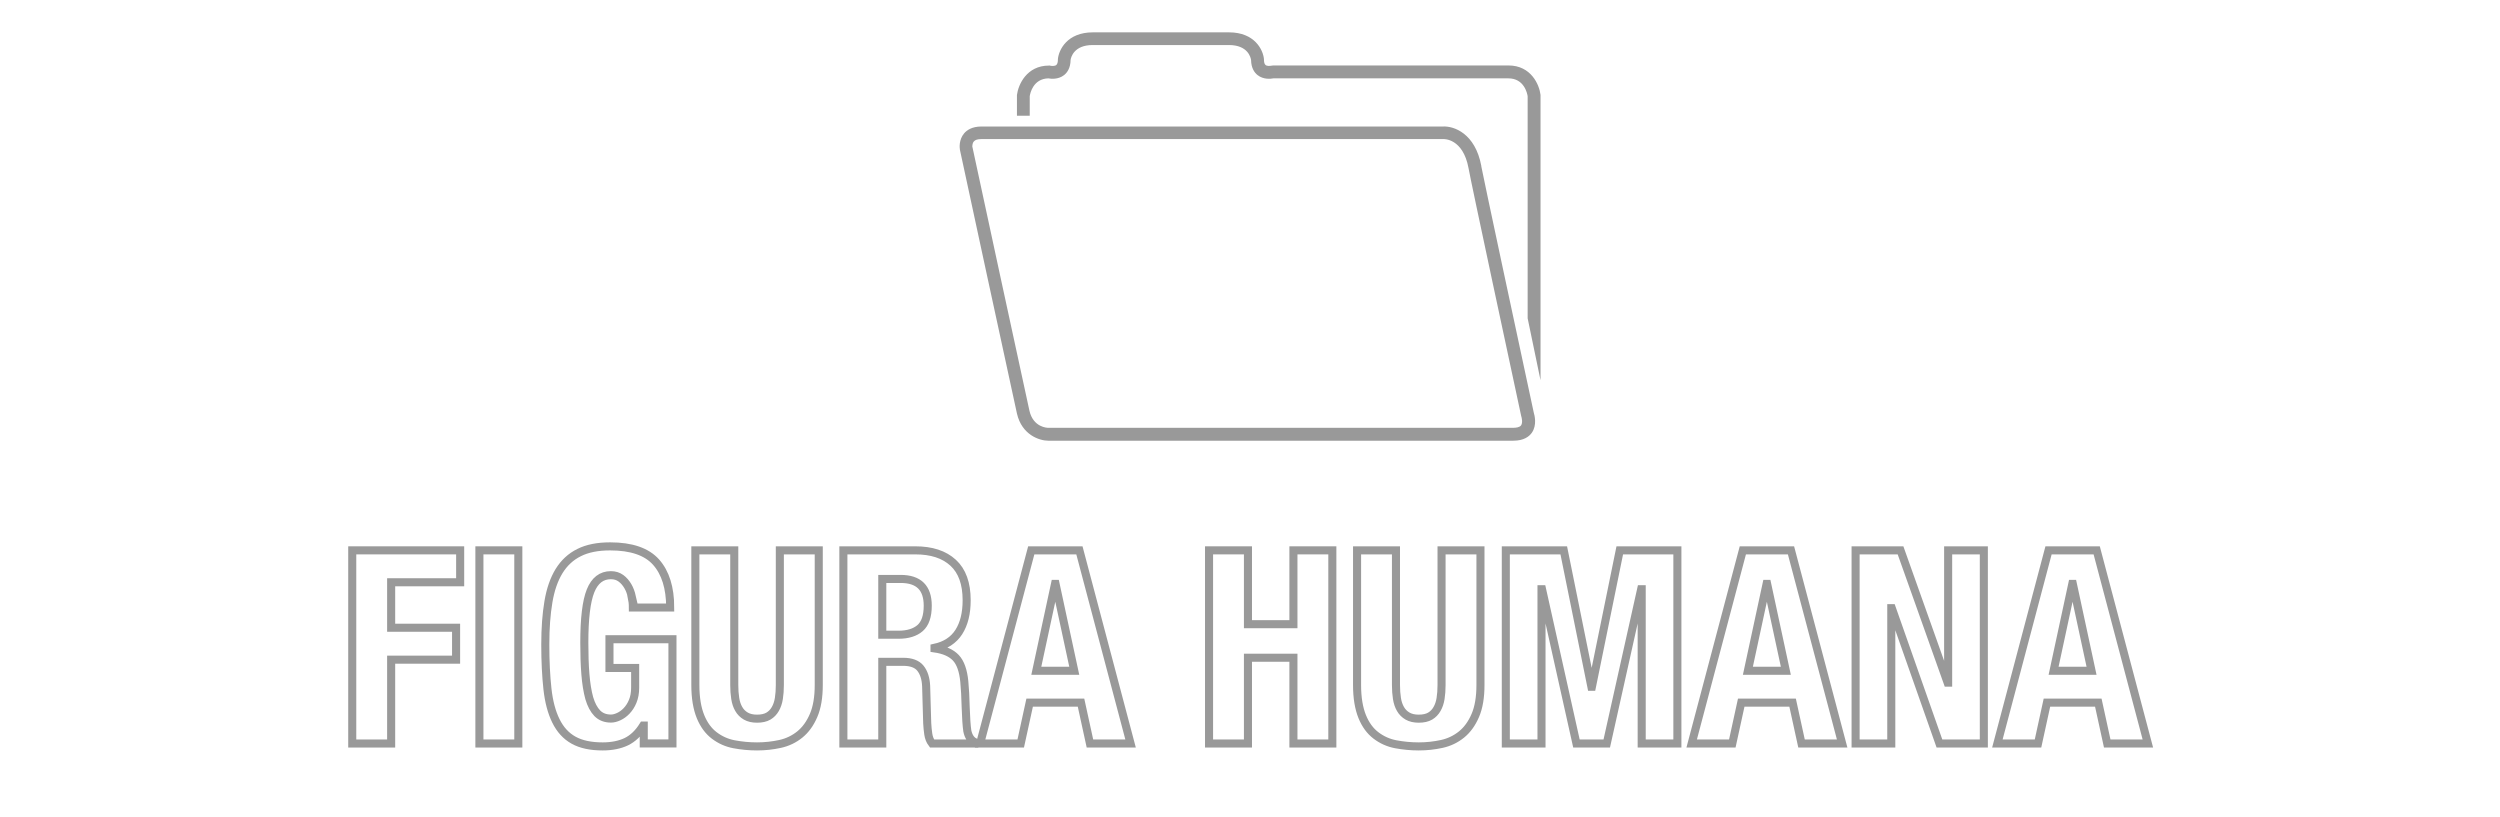 <?xml version="1.0" encoding="UTF-8"?><svg id="Layer_1" xmlns="http://www.w3.org/2000/svg" viewBox="0 0 232.58 76"><g><path d="M143.31,35.34l-1.19-5.73V8.95c-.04-.27-.33-1.66-1.79-1.66h-21.87c-.24,.05-.93,.12-1.46-.3-.27-.21-.6-.63-.61-1.41-.03-.2-.27-1.39-2.06-1.39h-12.67c-1.77,0-2.03,1.17-2.06,1.39-.01,.78-.34,1.2-.61,1.41-.54,.42-1.21,.35-1.46,.3-1.41,.04-1.69,1.38-1.73,1.66v1.82h-1.19v-1.93c.12-.95,.89-2.74,2.99-2.74h.07l.07,.02c.11,.02,.39,.04,.53-.07,.12-.1,.15-.33,.15-.5v-.05c.08-.86,.86-2.49,3.25-2.49h12.67c2.39,0,3.17,1.63,3.25,2.49v.05c0,.18,.03,.41,.15,.5,.14,.11,.42,.09,.53,.06h.07s.07-.02,.07-.02h21.93c2.1,0,2.87,1.79,2.98,2.74v.07s0,26.44,0,26.44Z" fill="#999"/><path d="M140.78,41h-43.26c-.81,0-2.45-.53-2.91-2.52-.46-2.04-5.26-24.33-5.31-24.56v-.03c-.02-.09-.12-.88,.4-1.49,.25-.29,.73-.63,1.6-.63h42.93c1.01-.06,3.01,.62,3.58,3.67v.04c.12,.7,3.55,16.73,4.88,22.91,.07,.23,.32,1.15-.18,1.87-.24,.34-.73,.74-1.72,.74ZM90.47,13.69c.19,.88,4.85,22.52,5.3,24.52,.36,1.57,1.68,1.59,1.74,1.59h43.26c.26,0,.61-.04,.74-.23,.17-.24,.06-.72,.02-.83l-.02-.08c-.79-3.69-4.69-21.84-4.89-23.02h0c-.52-2.8-2.32-2.7-2.33-2.7h-.05s-42.95,0-42.95,0c-.33,0-.57,.07-.69,.22-.16,.18-.14,.47-.14,.52Z" fill="#999"/></g><g><path d="M42.81,51.2v2.97h-6.42v4.23h6.04v2.97h-6.04v7.8h-3.62v-17.97h10.04Z" fill="none" stroke="#999" stroke-miterlimit="10" stroke-width=".75"/><path d="M44.6,51.2h3.62v17.97h-3.62v-17.97Z" fill="none" stroke="#999" stroke-miterlimit="10" stroke-width=".75"/><path d="M58.78,55.5c-.08-.35-.2-.68-.37-.97s-.38-.54-.64-.73-.57-.29-.94-.29c-.87,0-1.5,.49-1.89,1.46-.39,.97-.58,2.58-.58,4.83,0,1.07,.03,2.05,.1,2.92,.07,.87,.19,1.61,.36,2.23,.18,.61,.43,1.08,.75,1.41,.33,.33,.75,.49,1.27,.49,.22,0,.46-.06,.72-.18,.26-.12,.5-.29,.73-.53,.23-.24,.42-.53,.57-.89,.15-.36,.23-.78,.23-1.27v-1.84h-2.39v-2.67h5.86v9.69h-2.67v-1.66h-.05c-.44,.71-.96,1.2-1.57,1.5-.61,.29-1.35,.44-2.2,.44-1.11,0-2.01-.19-2.71-.58s-1.24-.98-1.64-1.79-.66-1.8-.79-2.98c-.13-1.18-.2-2.56-.2-4.12s.1-2.84,.29-3.98c.19-1.14,.52-2.09,.99-2.86,.47-.76,1.09-1.34,1.86-1.72,.77-.39,1.74-.58,2.89-.58,1.98,0,3.41,.49,4.28,1.47,.87,.98,1.31,2.39,1.31,4.22h-3.47c0-.34-.04-.68-.11-1.03Z" fill="none" stroke="#999" stroke-miterlimit="10" stroke-width=".75"/><path d="M68.31,63.73c0,.45,.03,.87,.09,1.25s.17,.71,.33,.98c.16,.28,.38,.5,.66,.66,.28,.16,.62,.24,1.04,.24s.79-.08,1.06-.24c.27-.16,.48-.38,.64-.66,.16-.28,.27-.6,.33-.98,.06-.38,.09-.79,.09-1.25v-12.53h3.62v12.53c0,1.14-.16,2.09-.48,2.83-.32,.75-.75,1.34-1.28,1.77s-1.15,.73-1.84,.88c-.69,.15-1.4,.23-2.14,.23s-1.45-.07-2.14-.2-1.3-.41-1.84-.82c-.54-.41-.97-.99-1.28-1.75s-.48-1.74-.48-2.94v-12.53h3.62v12.53Z" fill="none" stroke="#999" stroke-miterlimit="10" stroke-width=".75"/><path d="M85.15,51.2c1.51,0,2.68,.38,3.52,1.15s1.26,1.93,1.26,3.49c0,1.21-.24,2.19-.73,2.96-.49,.76-1.24,1.25-2.26,1.47v.05c.91,.13,1.57,.43,1.99,.88,.42,.45,.68,1.18,.78,2.19,.03,.34,.06,.7,.08,1.09,.02,.4,.03,.84,.05,1.32,.03,.96,.08,1.69,.15,2.19,.1,.5,.32,.85,.65,1.03v.15h-3.93c-.19-.25-.3-.54-.35-.87-.05-.33-.08-.67-.1-1.02l-.1-3.45c-.03-.71-.21-1.26-.53-1.66-.32-.4-.86-.6-1.61-.6h-1.94v7.6h-3.62v-17.97h6.7Zm-1.56,7.85c.87,0,1.54-.21,2.01-.62s.71-1.1,.71-2.08c0-1.66-.84-2.49-2.52-2.49h-1.71v5.19h1.51Z" fill="none" stroke="#999" stroke-miterlimit="10" stroke-width=".75"/><path d="M100.42,51.2l4.76,17.97h-3.78l-.83-3.8h-4.78l-.83,3.8h-3.78l4.76-17.97h4.48Zm-.48,11.2l-1.74-8.08h-.05l-1.74,8.08h3.52Z" fill="none" stroke="#999" stroke-miterlimit="10" stroke-width=".75"/><path d="M116.1,51.2v6.87h4.23v-6.87h3.62v17.97h-3.62v-7.98h-4.23v7.98h-3.62v-17.97h3.62Z" fill="none" stroke="#999" stroke-miterlimit="10" stroke-width=".75"/><path d="M129.87,63.73c0,.45,.03,.87,.09,1.25s.17,.71,.33,.98c.16,.28,.38,.5,.66,.66,.28,.16,.62,.24,1.04,.24s.79-.08,1.06-.24c.27-.16,.48-.38,.64-.66,.16-.28,.27-.6,.33-.98,.06-.38,.09-.79,.09-1.25v-12.53h3.62v12.53c0,1.14-.16,2.09-.48,2.83-.32,.75-.75,1.34-1.28,1.77s-1.15,.73-1.84,.88c-.69,.15-1.4,.23-2.14,.23s-1.45-.07-2.14-.2-1.3-.41-1.84-.82c-.54-.41-.97-.99-1.28-1.75s-.48-1.74-.48-2.94v-12.53h3.62v12.53Z" fill="none" stroke="#999" stroke-miterlimit="10" stroke-width=".75"/><path d="M145.48,51.2l2.57,12.69h.05l2.59-12.69h5.36v17.97h-3.32v-14.35h-.05l-3.2,14.35h-2.82l-3.2-14.35h-.05v14.35h-3.32v-17.97h5.39Z" fill="none" stroke="#999" stroke-miterlimit="10" stroke-width=".75"/><path d="M166.62,51.2l4.76,17.97h-3.78l-.83-3.8h-4.78l-.83,3.8h-3.78l4.76-17.97h4.48Zm-.48,11.2l-1.74-8.08h-.05l-1.74,8.08h3.52Z" fill="none" stroke="#999" stroke-miterlimit="10" stroke-width=".75"/><path d="M181.19,63.51h.05v-12.31h3.32v17.97h-4.13l-4.43-12.59h-.05v12.59h-3.32v-17.97h4.18l4.38,12.31Z" fill="none" stroke="#999" stroke-miterlimit="10" stroke-width=".75"/><path d="M195.06,51.2l4.76,17.97h-3.78l-.83-3.8h-4.78l-.83,3.8h-3.78l4.76-17.97h4.48Zm-.48,11.2l-1.74-8.08h-.05l-1.74,8.08h3.52Z" fill="none" stroke="#999" stroke-miterlimit="10" stroke-width=".75"/></g></svg>